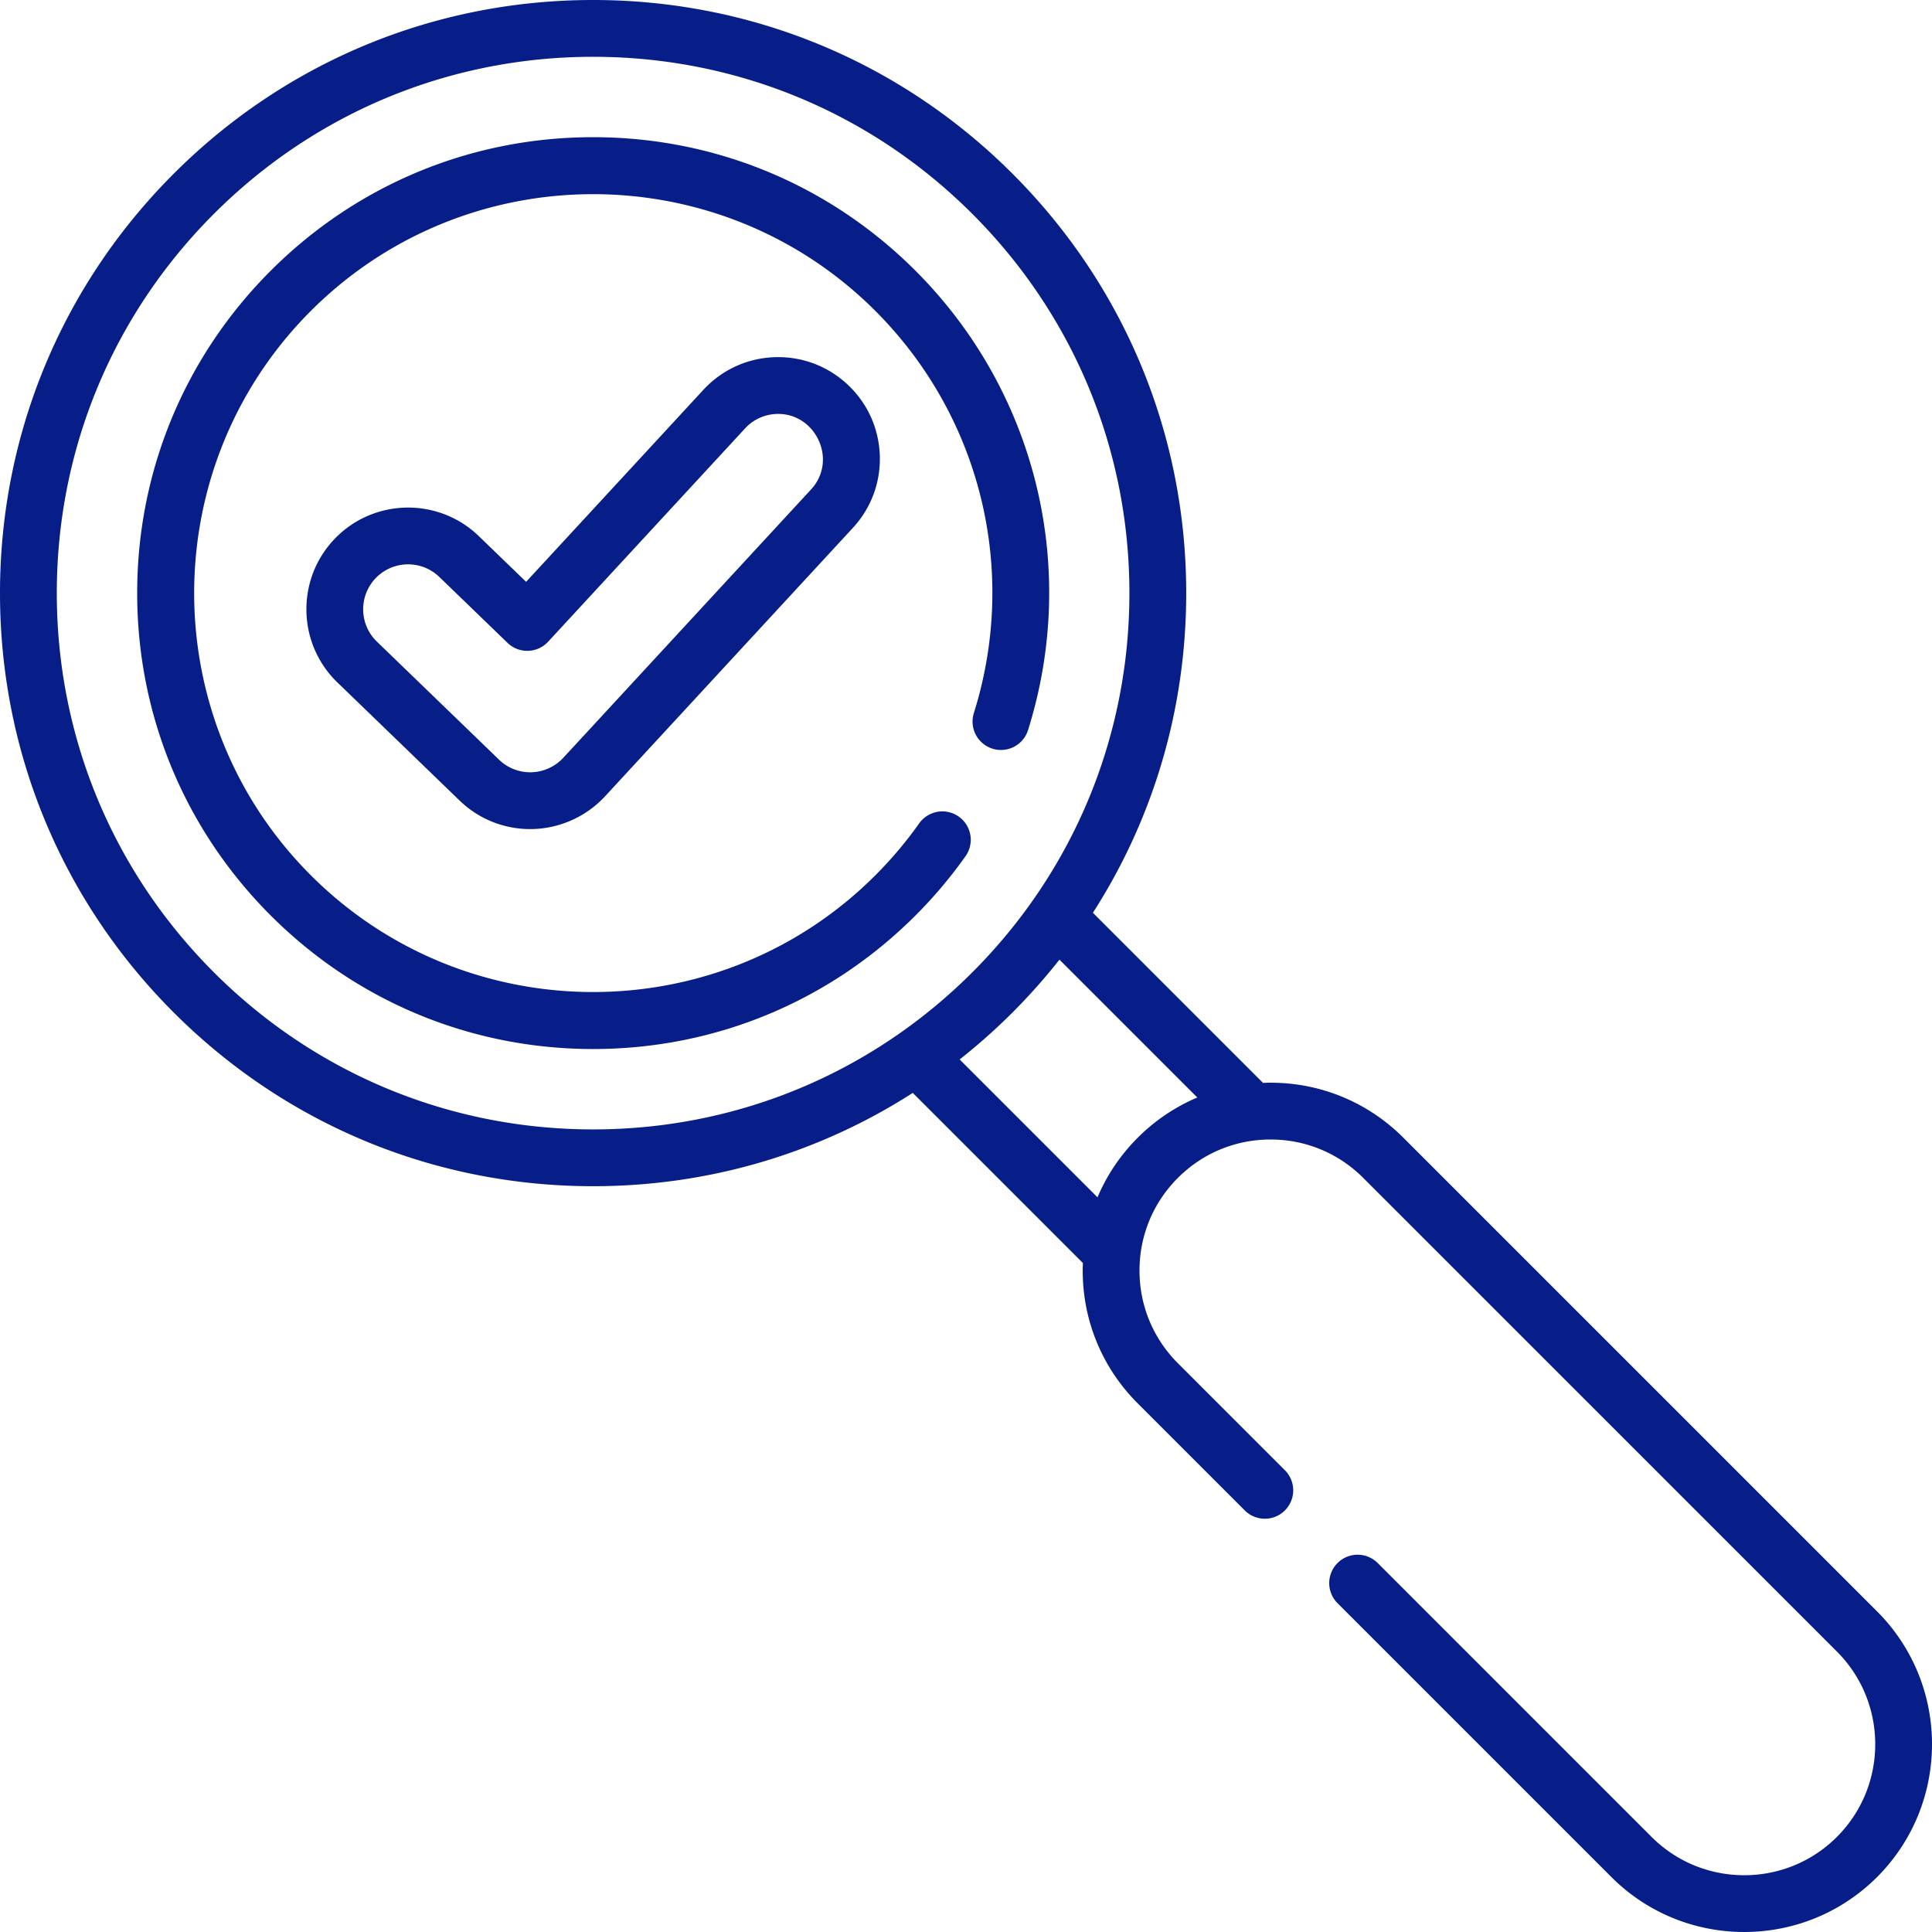<?xml version="1.0" encoding="UTF-8"?> <svg xmlns="http://www.w3.org/2000/svg" width="512" height="512" fill="none"> <g clip-path="url(#clip0)" fill="#071E89"> <path d="M497.442 427.036L371.915 301.51c-9.403-9.403-21.905-14.582-35.202-14.582-.669 0-1.335.023-2 .049l-45.083-45.083c16.096-25.056 24.729-54.22 24.729-84.714 0-41.984-16.35-81.455-46.037-111.142C238.633 16.35 199.163 0 157.179 0 115.195 0 75.724 16.35 46.037 46.037 16.35 75.724 0 115.195 0 157.179c0 41.984 16.35 81.455 46.037 111.142 29.687 29.687 69.158 46.037 111.142 46.037 30.494 0 59.658-8.633 84.714-24.729l45.083 45.083a51.14 51.14 0 00-.049 2c0 13.298 5.179 25.8 14.582 35.202l28.361 28.362a7.525 7.525 0 0010.643 0 7.526 7.526 0 000-10.643l-28.361-28.362c-6.56-6.56-10.173-15.282-10.173-24.559 0-9.277 3.613-18 10.173-24.559 6.56-6.56 15.282-10.173 24.559-10.173 9.277 0 17.999 3.613 24.559 10.173L486.799 437.68c13.542 13.542 13.542 35.577 0 49.119-13.542 13.542-35.576 13.543-49.118 0l-72.532-72.533a7.526 7.526 0 10-10.643 10.643l72.532 72.533C436.742 507.148 449.49 512 462.239 512c12.749 0 25.498-4.853 35.203-14.558 19.411-19.411 19.411-50.995 0-70.406zM157.179 299.305c-37.963 0-73.654-14.784-100.498-41.628-26.844-26.844-41.628-62.535-41.628-100.499S29.836 83.525 56.68 56.68c26.844-26.844 62.535-41.628 100.498-41.628 37.963 0 73.654 14.784 100.498 41.628 26.844 26.844 41.628 62.535 41.628 100.498 0 37.963-14.784 73.654-41.628 100.499-26.843 26.844-62.534 41.628-100.497 41.628zm144.331 2.205a49.725 49.725 0 00-10.661 15.788l-36.531-36.531a159.737 159.737 0 0014.003-12.446 160.045 160.045 0 0012.446-14.003l36.531 36.531a49.703 49.703 0 00-15.788 10.661z"></path> <path d="M254.083 216.411a7.527 7.527 0 00-10.492 1.793 106.896 106.896 0 01-11.621 13.766c-41.24 41.24-108.343 41.24-149.583 0-41.24-41.24-41.24-108.343 0-149.583 41.24-41.24 108.343-41.24 149.583 0 27.956 27.957 37.968 68.78 26.127 106.538a7.526 7.526 0 1014.362 4.504c13.523-43.125 2.087-89.752-29.846-121.685-22.82-22.821-53.162-35.389-85.435-35.389S94.564 48.923 71.743 71.744c-22.82 22.82-35.388 53.162-35.388 85.435s12.568 62.615 35.388 85.435 53.162 35.389 85.435 35.389 62.614-12.568 85.435-35.389a121.984 121.984 0 0013.263-15.711 7.527 7.527 0 00-1.793-10.492z"></path> <path d="M224.498 101.795c-5.292-4.885-12.164-7.418-19.366-7.13-7.197.286-13.85 3.36-18.735 8.65l-46.972 50.875-12.534-12.114c-10.691-10.331-27.795-10.04-38.128.65-10.331 10.691-10.04 27.793.65 38.127l32.371 31.285a26.828 26.828 0 0019.506 7.565c7.211-.205 14.152-3.363 19.043-8.662l65.685-71.144c4.886-5.291 7.419-12.169 7.132-19.366-.289-7.195-3.36-13.849-8.652-18.736zm-9.54 27.892l-65.686 71.145a11.98 11.98 0 01-8.417 3.826l-.335.005a11.852 11.852 0 01-8.277-3.347l-32.37-31.286c-4.722-4.565-4.851-12.121-.288-16.842a11.878 11.878 0 018.568-3.628c2.982 0 5.968 1.11 8.277 3.341l18.07 17.465a7.524 7.524 0 0010.76-.307l52.196-56.532a11.834 11.834 0 018.274-3.822c10.409-.418 16.372 12.246 9.228 19.982z"></path> </g> <defs> <clipPath id="clip0"> <path fill="#fff" d="M0 0h512v512H0z"></path> </clipPath> </defs> </svg> 